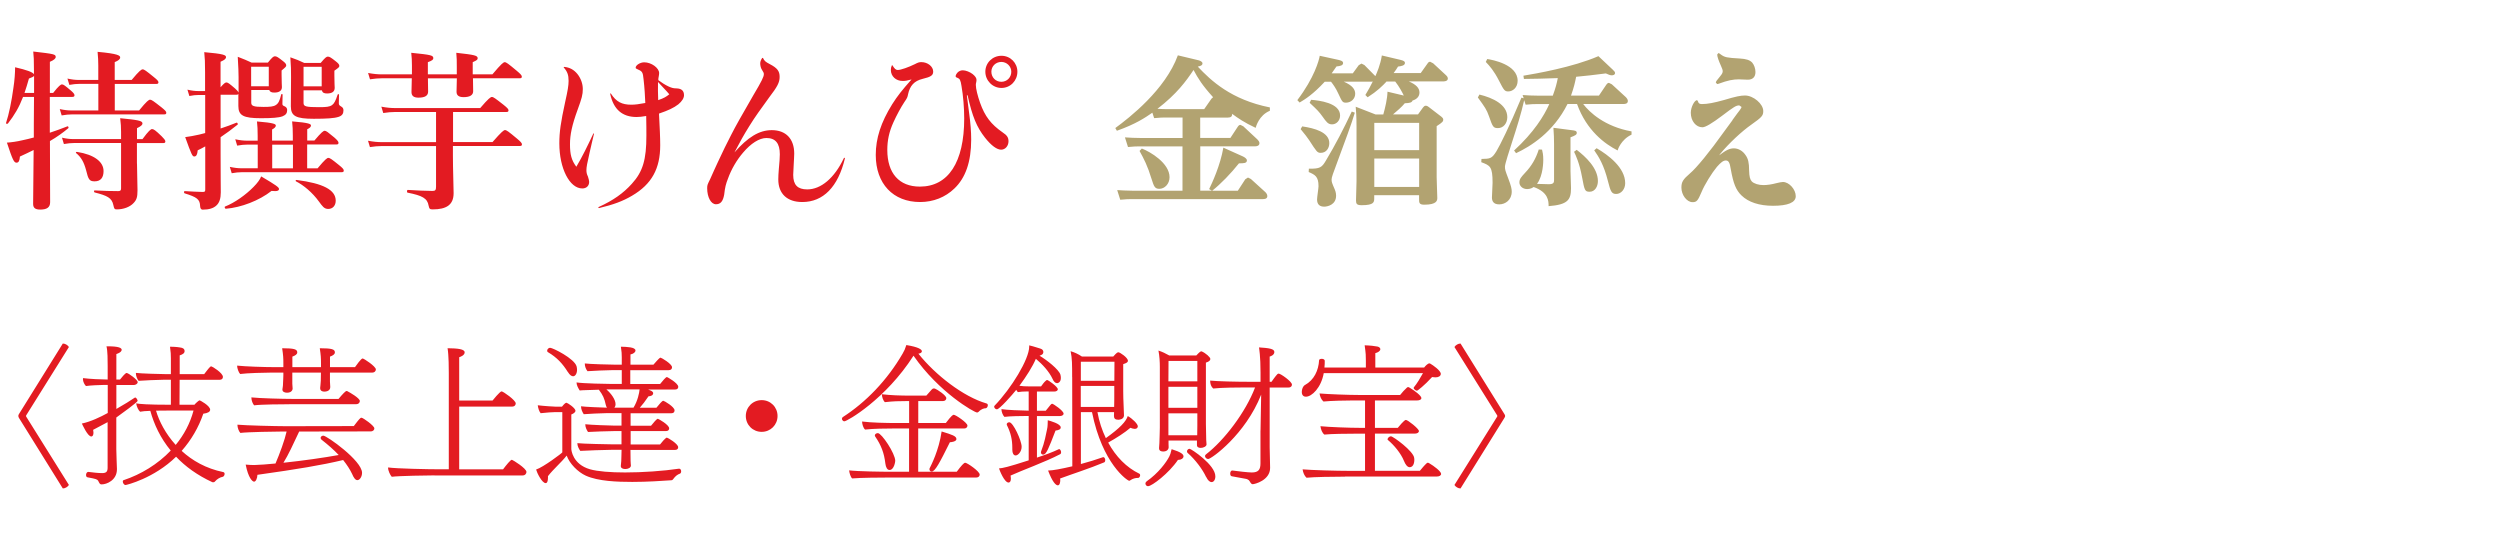 <svg xmlns="http://www.w3.org/2000/svg" viewBox="0 0 394 86"><defs><style>.cls-1{fill:#e31b22;}.cls-1,.cls-2{stroke-width:0px;}.cls-2{fill:#b2a371;}</style></defs><path class="cls-1" d="M7.88 20.91c.92-.3 1.84-.65 2.75-1 .13-.05.24.22.13.3-.84.7-1.78 1.38-2.89 2.02.03 4.86.03 8.21.03 9.64 0 .84-.54 1.16-1.57 1.16-.81 0-1.11-.3-1.11-.89 0-1.21.05-3.94.08-8.5-.67.35-1.4.67-2.16 1.03-.05.7-.22.97-.54.97-.4 0-.62-.46-1.51-3.16.7-.05 1.54-.16 2.46-.38.57-.11 1.16-.27 1.78-.43v-2.02l.03-4.37h-1.73c-.62 1.62-1.35 2.86-2.38 4.18-.08.11-.35.05-.3-.08.46-1.35.89-3.51 1.16-5.51.19-1.21.27-2.4.27-3.27 1.86.43 2.81.78 2.97 1.11v-.59c0-1.84-.03-2.13-.11-3 3.29.38 3.54.43 3.54.86 0 .24-.27.49-.92.76v4.91h.51c.89-1.13 1.21-1.35 1.4-1.35.24 0 .51.22 1.4.97.35.3.57.54.57.73s-.08.27-.35.27h-3.54v5.64zm-2.51-6.26v-2.7c-.08.14-.3.24-.81.43-.24.84-.46 1.59-.7 2.27h1.51zm10.12-1.43h-3.02c-.46 0-.92.05-1.54.16l-.3-1c.7.16 1.24.22 1.78.22h3.08v-2.27c0-.67-.03-1.38-.11-2.16 3.27.3 3.56.59 3.56.89 0 .27-.3.51-.86.73v2.81h2.67c1.21-1.46 1.54-1.67 1.73-1.67.24 0 .54.22 1.73 1.19.54.43.76.65.76.84s-.08.27-.35.27h-6.53v4.18h3.83c1.21-1.48 1.54-1.7 1.73-1.7.24 0 .54.22 1.78 1.19.57.46.78.67.78.86s-.08.27-.35.27h-14.52c-.49 0-.97.05-1.62.16l-.3-1c.73.16 1.3.22 1.84.22h4.24v-4.18zm6.1 12.55c0 1.21.08 3.1.08 4.21s-.14 1.51-.62 2.02c-.57.62-1.59 1-2.62 1-.38 0-.43-.05-.57-.7-.24-1.11-.94-1.46-2.94-1.97-.14-.03-.14-.32 0-.32 1.35.08 2.67.11 3.7.11.35 0 .46-.11.46-.43v-7.15h-7.42c-.49 0-.94.05-1.59.16l-.3-1c.73.16 1.27.22 1.81.22h7.5v-1.13c0-.89-.03-1.19-.14-2.16 2.78.27 3.51.4 3.51.81 0 .27-.24.46-.86.76v1.73h.86c.97-1.32 1.32-1.59 1.51-1.59.24 0 .51.16 1.51 1.13.35.35.59.62.59.81s-.08.27-.35.27h-4.13v3.24zm-6.67 2.81c-.84 0-1-.3-1.35-1.75-.35-1.3-.78-2.05-1.57-2.7-.11-.08 0-.22.14-.19 2.73.43 4.18 1.57 4.18 3.02 0 1-.43 1.62-1.4 1.62zM32.32 14.97h-1.05c-.43 0-.86.05-1.43.16l-.3-1c.67.16 1.19.22 1.7.22h1.08v-2.94c0-1.67-.03-2.21-.13-3.19 3.08.27 3.43.46 3.43.78 0 .27-.24.46-.86.73v4.02c.54-.62.76-.76.92-.76.24 0 .51.22 1.35.94.3.27.51.49.57.67v-2.46c0-.62-.03-1.51-.13-3.19 1.03.4 1.3.51 2.19.92h2.56c.67-.84.89-1 1.11-1 .27 0 .51.16 1.27.76.35.27.51.46.51.67 0 .19-.08.27-.73.81v.7c0 1.13.05 1.7.05 1.92 0 .57-.43.86-1.19.86-.46 0-.7-.11-.81-.41h-2.83v2.02c0 .51.4.65 1.94.65 1 0 1.57-.05 1.94-.3.41-.27.59-.65.84-1.65.03-.13.22-.11.22.03l-.03 1.46c0 .19.11.27.32.35.27.11.43.32.43.59 0 .49-.19.78-.73 1-.59.22-1.65.3-3.4.3-2.78 0-3.56-.43-3.56-1.92v-1.94c-.03.11-.11.16-.32.16h-2.48v5.32c.84-.27 1.7-.59 2.51-.92.13-.05.27.24.16.32-.92.73-1.78 1.38-2.67 1.97v2.62c0 3.75.03 5.34.03 6.07 0 .97-.22 1.65-.7 2.08-.46.43-1.16.65-2.16.65-.24 0-.38-.19-.4-.57-.03-1.05-.49-1.4-2.43-2-.14-.03-.14-.35 0-.35.92.05 2.27.13 2.81.13.38 0 .43-.05.43-.4v-6.78c-.38.22-.78.43-1.19.62-.05.67-.22.97-.54.97-.3 0-.43-.27-1.43-3.05.65-.08 1.4-.22 2.21-.4l.94-.24v-6.05zm10.47 15.12c-1.92 1.51-4.78 2.62-7.21 2.81-.13 0-.24-.3-.11-.35 1.51-.59 3.29-1.86 4.48-3.08.62-.62 1.05-1.21 1.21-1.67 2.35 1.38 2.81 1.73 2.81 1.97s-.16.43-1.19.32zm5.64-3.56h1.62c1.19-1.43 1.51-1.65 1.7-1.65.24 0 .54.22 1.67 1.13.54.43.76.67.76.86s-.08.27-.35.27h-15.74c-.46 0-.94.05-1.57.16l-.3-1c.76.16 1.3.22 1.86.22h2.54v-3.73h-1.67c-.46 0-.94.05-1.57.16l-.3-1c.76.16 1.3.22 1.86.22h1.67v-.76c0-.89-.03-1.65-.11-2.27 2.75.22 2.97.43 2.97.65s-.19.4-.59.62v1.75h3.27v-.76c0-.86-.03-1.59-.11-2.27 2.75.22 2.97.43 2.97.65s-.19.4-.59.59v1.78h1.13c1.11-1.32 1.43-1.54 1.62-1.54.24 0 .51.22 1.51 1.05.46.4.67.65.67.84s-.08.27-.35.27h-4.59v3.73zm-6.07-16.01h-2.78v3.08h2.78v-3.08zm.54 12.28v3.73h3.27v-3.73h-3.27zm4.94-8.58v2.02c0 .54.38.65 2.43.65 1.16 0 1.65-.05 2.05-.32.35-.24.57-.67.89-1.65.05-.14.22-.11.22.03l-.03 1.3c0 .27.08.35.3.49.35.19.43.38.43.65 0 .51-.19.84-.78 1.03-.67.22-1.86.3-3.89.3-2.83 0-3.62-.43-3.62-1.97 0-.81.03-3.51.03-4.59s0-1.73-.11-3.13c1.05.38 1.3.46 2.19.89h2.59c.7-.84.92-1 1.13-1 .27 0 .51.16 1.27.76.38.3.54.49.54.7 0 .19-.08.27-.78.76v.78c0 1.11.05 1.7.05 1.92 0 .59-.4.89-1.21.89-.49 0-.73-.14-.81-.49h-2.89zm3.89 18.71c-.65 0-.92-.43-1.46-1.16-1.03-1.43-2.43-2.59-3.62-3.19-.11-.05-.05-.24.08-.22 4.21.54 6.18 1.57 6.18 3.27 0 .76-.46 1.3-1.19 1.3zm-1.03-22.4h-2.86v3.08h2.86v-3.08zM71.38 22.39h6.24c1.46-1.67 1.78-1.89 1.97-1.89.24 0 .54.22 1.86 1.32.59.49.81.73.81.92s-.08.27-.35.27h-10.53v1.54c0 2.16.11 4.91.11 5.88s-.3 1.59-.86 2c-.54.38-1.32.57-2.43.57-.46 0-.54-.08-.65-.59-.19-1.16-1-1.59-3.32-2.05-.13-.03-.11-.43.03-.43 1.27.08 2.92.16 3.89.16.46 0 .57-.14.57-.67v-6.4h-8.61c-.54 0-1.08.05-1.81.16l-.3-1c.86.16 1.51.22 2.16.22h8.56v-4.75h-6.48c-.54 0-1.11.05-1.84.16l-.3-1c.86.16 1.51.22 2.16.22h13.42c1.32-1.54 1.65-1.75 1.84-1.75.24 0 .54.22 1.84 1.24.57.46.78.67.78.86s-.08.27-.35.27h-8.39v4.75zm3.16-10.04c0 1.03.03 1.73.03 2.02 0 .59-.46.94-1.51.94-.78 0-1.11-.3-1.11-.84 0-.3.03-.92.05-2.13h-4.56c.03 1.08.03 1.78.03 2.11 0 .62-.49.94-1.51.94-.78 0-1.11-.3-1.11-.89 0-.27.03-.94.05-2.16h-4.78c-.54 0-1.08.05-1.81.16l-.3-1c.86.16 1.51.22 2.16.22h4.75v-1.38c0-.92-.03-1.21-.11-2.02 3.16.32 3.48.4 3.48.86 0 .22-.19.38-.86.62v1.92h4.56v-1.19c0-1 0-1.32-.08-2.21 2.89.32 3.37.43 3.37.86 0 .22-.11.32-.78.62v1.92h3.1c1.43-1.7 1.75-1.92 1.94-1.92.24 0 .54.22 1.89 1.35.59.49.81.73.81.92s-.08.27-.35.27h-7.37zM88.91 10.54c.89.08 1.54.46 2.08 1.11.54.67.86 1.54.86 2.38 0 .89-.16 1.46-.81 3.24-.89 2.43-1.21 3.97-1.21 5.45 0 1.65.24 2.54 1 3.56.92-1.54 1.84-3.43 2.67-5.21.03-.08.11-.05.11.03-.22.97-.46 1.89-.7 3-.38 1.67-.49 2.24-.49 2.7 0 .38.05.62.24 1.03.13.46.19.62.19.84 0 .62-.43 1.03-1.08 1.03-2 0-3.62-3.16-3.62-7.1 0-1.81.22-3.29.92-6.53.4-1.78.54-2.59.54-3.32 0-.94-.19-1.46-.76-2.11-.05-.05-.03-.08.05-.08zm7.37 4.21c.84 1.3 1.73 1.75 3.21 1.75.57 0 1.24-.08 2.21-.27-.03-.94-.13-2.51-.27-3.7-.11-1.21-.22-1.3-1.03-1.65-.14-.05-.22-.11-.22-.22 0-.38.7-.84 1.35-.84 1.13 0 2.35.89 2.35 1.7 0 .16-.03.35-.08.62-.03.11-.05.24-.05.49.54.4 1.05.73 1.62 1 .49.22.76.3 1.27.3.78.03 1.16.38 1.16 1.08 0 .43-.3.94-.89 1.43-.73.57-1.62.97-3.05 1.46.11 2.19.19 3.73.19 4.99 0 3.67-1.32 6.13-4.45 7.96-1.46.86-2.92 1.4-5.18 1.94-.11.03-.16-.11-.08-.16 2.32-1.05 3.91-2.19 5.24-3.67 1.75-1.92 2.29-3.83 2.29-7.58 0-.92 0-1.7-.03-3.1-.65.11-1.08.16-1.51.16-2.27 0-3.64-1.21-4.16-3.62 0-.11.05-.14.11-.08zm7.45 1.03c.94-.32 1.27-.54 1.75-.92-.51-.62-1.11-1.19-1.78-1.94-.03.94 0 1.78.03 2.86zM120.25 9.14c.22.46.35.59 1.08.97 1.19.62 1.54 1.11 1.54 2s-.35 1.54-1.67 3.27c-1.4 1.94-2.13 2.92-3.1 4.48-.94 1.51-1.46 2.46-2.35 4.16 2.11-2.4 3.89-3.51 5.88-3.51 2.24 0 3.54 1.38 3.54 3.7 0 .41-.05 1.05-.08 1.7-.03.62-.08 1.38-.08 1.65 0 1.59.7 2.29 2.21 2.29 2.16 0 4.29-1.78 5.78-4.94.05-.08.16-.05.16.05-1.08 4.51-3.43 6.88-6.72 6.88-2.38 0-3.78-1.3-3.78-3.56 0-.43.03-1 .08-1.59.11-1.19.16-1.86.16-2.38 0-1.7-.67-2.56-2.11-2.56-1.13 0-2.46.86-3.67 2.29-1 1.16-1.86 2.62-2.4 4.13-.32.81-.46 1.35-.59 2.51-.19 1.05-.57 1.51-1.3 1.51-.78 0-1.38-1.11-1.38-2.54 0-.51.08-.62.46-1.4.46-1 .78-1.78 1.21-2.67.84-1.78 1.4-2.97 2.08-4.26.78-1.54 1.62-3 3.56-6.37 1.27-2.13 1.62-2.86 1.62-3.24 0-.22 0-.24-.38-.86-.11-.22-.19-.57-.19-.86 0-.27.11-.54.3-.84.05-.05.11-.05.13 0zM152.38 15.05c.16 1.19.27 2.05.38 2.97.19 1.4.3 2.73.3 3.97 0 3.51-.89 6.05-2.65 7.72-1.43 1.38-3.32 2.13-5.4 2.13-4.26 0-6.99-2.89-6.99-7.42 0-2.62.81-5.13 2.59-7.99.84-1.32 1.54-2.21 3.05-3.91-.67.19-1 .24-1.4.24-1.05 0-1.86-.73-1.86-1.73 0-.27.03-.43.16-.73.03-.05.08-.03.11.03.3.49.51.7.81.7.49 0 1.7-.43 2.7-.92.51-.27.7-.32 1.03-.32 1 0 1.86.7 1.86 1.48 0 .59-.32.84-1.67 1.16-1.32.32-2 1.08-2.29 2.43-.08.46-.16.62-.57 1.21-.57.86-1.24 2.11-1.73 3.19-.7 1.54-.97 2.89-.97 4.37 0 3.67 1.86 5.78 5.13 5.78 4.48 0 6.99-3.83 6.99-10.74 0-1.67-.16-3.59-.43-5.13-.14-.92-.27-1.13-.62-1.27-.24-.08-.3-.14-.3-.27 0-.16.14-.4.35-.62.22-.19.49-.3.78-.3.46 0 1.13.27 1.54.59.4.32.62.62.62.94l-.03.27c-.05.24-.08.32-.08.49 0 .62.3 1.78.67 2.83.76 2.13 1.7 3.37 3.56 4.67.7.46.92.81.92 1.4 0 .73-.51 1.32-1.16 1.32s-1.54-.62-2.54-1.89c-1.3-1.65-2-3.32-2.75-6.69l-.11.03zm7.96-3.75c0 1.43-1.11 2.56-2.51 2.56s-2.54-1.16-2.54-2.56 1.13-2.51 2.54-2.51 2.51 1.13 2.51 2.51zm-4.1 0c0 .89.67 1.59 1.57 1.59s1.57-.7 1.57-1.59c0-.84-.7-1.54-1.57-1.54s-1.57.67-1.57 1.54z"/><path class="cls-2" d="M189.16 21.74h4.75l1.17-1.78c.15-.23.3-.28.41-.28l.46.23 2.21 2.06c.13.13.33.36.33.58 0 .46-.48.51-.66.51h-8.67v6.99h1.83l-.43-.25c.46-.94 1.75-3.71 2.24-6.53l3.05 1.37c.28.13.66.36.66.64 0 .46-.53.46-1.25.46-1.27 1.6-2.85 3.23-4.22 4.32h4.04l1.17-1.8.43-.28.46.23 2.29 2.08c.15.15.3.38.3.61 0 .48-.51.48-.74.48h-20.43c-.81 0-.94 0-2.01.1l-.48-1.52c.66.03 1.47.1 2.54.1h7.75v-6.99h-6.58c-.69 0-1.02 0-2.01.1l-.48-1.52c.74.05 1.55.1 2.57.1h6.51v-3.23h-2.47c-.69 0-1.02 0-2.01.1l-.28-.86c-1.14.79-2.59 1.78-5.59 2.85l-.25-.43c2.19-1.6 7.88-6.02 9.86-11.46l3.3.79c.28.08.58.25.58.48 0 .36-.43.43-.74.51 2.06 2.19 5.24 5.21 11.36 6.43v.53c-1.73.71-2.19 2.52-2.24 2.69-1.83-.86-2.74-1.5-3.71-2.21.03.41-.2.59-.66.59h-4.37v3.23m-9.2 1.65c1.35.51 4.37 2.31 4.37 4.52 0 1.07-.79 1.83-1.6 1.83-.74 0-.86-.38-1.25-1.6-.61-2.01-1.19-3.13-1.88-4.37l.36-.38zm11-7.88l.23-.21c-1.73-1.91-2.36-2.95-3.08-4.29-1.17 1.75-2.62 3.76-5.69 6.12.89.05 1.09.05 1.55.05h5.82l1.17-1.68zM218.56 12.81c-.71.76-1.5 1.55-3.02 2.52l-.36-.36c.51-.84.79-1.35 1.17-2.13l-.15.03h-4.42c1.4.61 1.8 1.24 1.8 1.91 0 .79-.66 1.4-1.45 1.4-.56 0-.61-.15-1.22-1.45-.38-.84-.79-1.4-1.14-1.85h-.99c-1.83 1.98-3.1 2.77-3.96 3.28l-.36-.38c2.67-3.51 3.43-6.3 3.53-6.99l2.92.64c.43.1.76.2.76.51 0 .36-.43.48-1.04.53-.25.38-.43.64-.76 1.09h3.33l.94-1.29.43-.25.46.23 1.63 1.65.1.1c.25-.56.79-1.78 1.02-3.26l3 .71c.53.13.64.28.64.46 0 .41-.53.51-1.09.58-.23.38-.36.58-.69 1.02h4.27l1.07-1.5c.08-.13.2-.28.41-.28l.48.25 2.03 1.88c.05.05.28.25.28.51 0 .46-.61.46-.76.46h-5.39c1.12.48 1.68 1.02 1.68 1.76 0 .64-.48 1.09-1.09 1.25-.1.33-.48.41-1.22.43-.48.59-1.22 1.22-1.86 1.76h3.94l.79-1.09c.13-.15.23-.28.43-.28s.38.13.48.21l1.98 1.52c.15.13.3.25.3.48 0 .25-.13.43-1.04 1.01v8.06c0 .54.1 2.85.1 3.23s0 1.09-2.06 1.09c-.81 0-.81-.33-.81-.89v-.61h-7.07v.46c0 .61 0 1.12-1.98 1.12-.74 0-.89-.2-.89-.73 0-.38.08-2.74.08-3.05v-8.54c0-1.65-.08-2.72-.13-3.2l3.13 1.22h1.22c.3-1.07.64-2.49.66-3.59l2.57.61c-.23-.48-.71-1.4-1.35-2.21h-1.32m-13.34 7.07c1.93.28 4.27.91 4.27 2.64 0 .76-.46 1.53-1.35 1.53-.56 0-.66-.21-1.8-1.96-.36-.53-.61-.86-1.37-1.78l.25-.43zm8.29-2.16c-.43 1.52-1.68 4.88-2.59 7.32-.86 2.31-1.07 2.87-1.07 3.2 0 .41.05.53.51 1.6.2.46.2.89.2.96 0 1.42-1.32 1.73-1.88 1.73-.71 0-1.12-.36-1.12-1.14 0-.33.23-1.78.23-2.08 0-1.55-.56-1.8-1.55-2.24l.03-.53c1.75.05 2.06-.21 2.67-1.25 1.5-2.49 2.85-5.11 4.09-7.75l.48.18zm-6.89-2.03c1.25.1 4.57.48 4.57 2.47 0 .81-.58 1.4-1.27 1.4-.64 0-.91-.41-1.47-1.19-.58-.81-.84-1.07-2.06-2.21l.23-.46zm17.03 3.63h-7.07v4.3h7.07v-4.3zm0 5.62h-7.07v4.48h7.07v-4.48zM233.15 14.9c2.11.51 4.4 1.58 4.4 3.56 0 .97-.61 1.73-1.47 1.73-.76 0-.84-.23-1.42-1.88-.38-1.07-.61-1.37-1.75-2.95l.25-.46m5.44 8.84c3.13-2.87 4.73-5.46 5.57-7.34h-1.75c-.66 0-.99 0-1.98.1l-.23-.71c-.46 2.08-1.19 4.4-1.91 6.61-.41 1.3-1.12 3.43-1.12 3.86 0 .48.05.61.51 1.83.48 1.25.56 1.7.56 2.11 0 1.3-.99 2.01-1.98 2.01-.91 0-1.14-.53-1.14-1.09l.1-2.31c0-2.57-.38-2.72-1.78-3.25l.03-.51c1.37-.03 1.63-.03 2.36-1.22.58-.97 2.03-3.86 3.94-8.44l.36.1-.18-.51c.74.05 1.52.1 2.57.1h2.19c.46-1.27.61-1.88.79-2.77-2.59.1-3.38.1-5.34.13l-.08-.51c1.86-.31 7.78-1.32 11.82-3.08l2.26 2.13c.25.23.36.36.36.53 0 .28-.28.36-.51.36-.28 0-.48-.1-.94-.3-2.19.28-2.9.36-4.68.53-.18.91-.33 1.6-.81 2.97h4.4l1.17-1.73c.08-.1.2-.28.41-.28l.46.23 2.19 2.01c.15.15.33.38.33.61 0 .48-.51.48-.71.48h-6.33c.99 1.32 3.41 3.56 7.62 4.32v.51c-1.68.79-2.19 2.41-2.19 2.49-1.98-.99-4.9-3.13-6.4-7.32h-1.5c-2.24 4.47-5.82 6.68-8.11 7.75l-.3-.41zm-4.22-14.44c.84.13 4.8.86 4.8 3.43 0 1.09-.79 1.68-1.47 1.68-.58 0-.69-.18-1.47-1.7-.81-1.58-1.45-2.29-2.08-2.95l.23-.46zm8.64 14.26c.1.41.2.81.2 1.63 0 .21 0 2.49-.99 3.79l1.78.05c.91.03.91-.31.91-.74v-5.51c0-.84-.03-1.8-.1-2.64l2.92.38c.41.05.76.08.76.41 0 .3-.23.43-.99.71v5.31l.08 2.72c0 1.83-.51 2.59-3.53 2.82 0-.81-.03-2.19-2.36-3.02-.18.13-.51.33-1.02.33-.71 0-1.22-.48-1.22-1.04s.28-.86.89-1.52c1.04-1.09 1.7-2.24 2.16-3.68l.51.02zm5.46.05c1.4 1.07 3.35 2.87 3.35 4.93 0 .84-.46 1.68-1.3 1.68-.76 0-.81-.23-1.19-2.26-.41-2.26-1.02-3.53-1.27-4.04l.41-.3zm3.15-.25c1.83 1.07 4.5 3.05 4.5 5.51 0 .97-.66 1.7-1.42 1.7s-.89-.46-1.3-2.03c-.64-2.54-1.42-3.79-2.16-4.85l.38-.33zM273.03 18.92c.65-.89 1.02-1.4 1.16-1.56.19-.27.27-.41.27-.51l-.35-.24c-.48 0-.81.19-2.69 1.62q-2.42 1.83-3.12 1.83c-1.02 0-1.83-1-1.83-2.29 0-.86.57-1.99 1-1.99l.13.19c.08.32.24.43.62.43.89 0 1.88-.19 3.53-.65 1.78-.54 2.59-.7 3.26-.7 1.32 0 2.88 1.32 2.88 2.45 0 .73-.22.97-1.86 2.13-1.51 1.05-3.56 2.96-4.93 4.63l-.16.22c1.1-.84 1.67-1.1 2.32-1.1.7 0 1.4.4 1.83 1.05.43.59.57 1.24.57 2.45.03.97.14 1.4.43 1.72.35.35 1.08.57 1.83.57.59 0 1.32-.11 2.02-.3.46-.11.83-.19 1.05-.19.97 0 2.02 1.16 2.02 2.24 0 1-1.24 1.51-3.58 1.51-2.18 0-3.88-.57-4.96-1.62-.89-.86-1.29-1.88-1.7-4.15-.16-1.05-.35-1.37-.78-1.37-.4 0-.78.3-1.4 1-.81.97-1.97 2.85-2.42 3.96-.59 1.4-.78 1.61-1.43 1.61-.89 0-1.75-1.13-1.75-2.29 0-.89.24-1.29 1.37-2.26.97-.81 3.1-3.39 5.36-6.57l1.32-1.8m1.1-6.44c-1.02 0-1.83.16-3.29.7l-.21.05-.22-.21c0-.19.05-.27.7-1.05.27-.32.38-.54.38-.76s-.08-.4-.3-.91c-.32-.7-.57-1.4-.57-1.72l.19-.24c.08 0 .14.05.4.24.59.43.94.51 2.96.62 1.02.06 1.59.24 1.97.65.3.35.51.94.51 1.48 0 .78-.43 1.21-1.21 1.21l-1.32-.05z"/><path class="cls-1" d="M2.99 65.87c-.07-.12-.1-.22-.1-.31s.02-.22.1-.31l6.91-11.11c.36 0 .77.24.96.55l-6.72 10.75-.05.12.05.12 6.72 10.75c-.19.31-.6.55-.96.55l-6.91-11.11zM16.98 66.52l-2.3 1.22c.02.14.05.31.05.43 0 .62-.31.62-.34.62-.58 0-1.39-1.85-1.49-2.04 1.39-.29 2.93-1.03 4.08-1.66v-4.42h-.77c-.5 0-2.06.07-2.66.17-.22-.19-.48-.7-.48-1.08l.02-.17c1.03.14 3 .22 3.74.22h.14v-2.09c0-.91 0-2.45-.19-3.14h.26c1.61 0 2.14.24 2.14.55 0 .12-.07.41-.84.67v4.01h.58c.82-1.03.98-1.03 1.03-1.03.29 0 1.75 1.08 1.75 1.44 0 .29-.36.46-.62.46h-2.74v3.77c1.15-.65 2.35-1.39 2.9-1.78l.07-.02c.17 0 .38.36.38.53 0 .19-2.57 2.06-3.36 2.62v4.99c0 .96.1 2.64.1 3.1v.07c0 1.73-1.63 2.38-2.4 2.38-.12 0-.22-.02-.29-.1-.1-.1-.19-.34-.26-.46-.14-.24-.34-.31-1.66-.55-.19-.02-.26-.19-.26-.38 0-.22.14-.48.34-.48h.02c.77.1 1.61.19 2.18.19.67 0 .86-.26.86-.84v-7.2zm11.33-6.67l-.02 3.94h2.35c.17-.22.7-.7.82-.7.05 0 1.66.84 1.66 1.49 0 .31-.36.53-1.08.62-.74 2.16-1.9 4.15-3.41 5.86 1.68 1.54 3.84 2.78 6.55 3.34.14.02.22.14.22.29 0 .19-.14.43-.31.46-.36.05-.89.34-1.22.74-.07.1-.19.12-.29.12l-.12-.02c-2.38-1.1-4.25-2.47-5.71-4.01-3.48 3.41-7.82 4.46-7.97 4.46-.22 0-.43-.31-.43-.55 0-.1.02-.19.14-.22 2.74-.91 5.38-2.52 7.42-4.66-1.63-1.97-2.64-4.15-3.22-6.26-.7.02-1.3.07-1.61.14-.26-.22-.55-.79-.62-1.32.5.1 1.75.22 5.47.22v-3.94h-1.18c-.7 0-3.43.12-3.91.17-.22-.26-.43-.79-.43-1.25.7.1 3.98.19 4.58.19h.94v-2.5c0-.6-.02-.98-.14-1.82 1.18.02 1.34.1 1.58.12.48.05.72.24.72.58 0 .31-.26.5-.77.67v2.95h3.86c.31-.38.58-.79.94-1.15.05-.05.12-.07.19-.07.12 0 1.82 1.03 1.82 1.66 0 .24-.14.46-.53.46h-6.29zm-1.44 4.85s-1.1 0-2.28.02c.48 1.66 1.51 3.65 3.1 5.4 1.3-1.58 2.28-3.41 2.81-5.42h-3.62zM52 58.72v1.39c.02.6.05.72.05.89 0 .67-.74.72-.94.72-.31 0-.65-.12-.65-.55v-.05c.02-.22.07-.58.1-1.15l.02-1.25h-4.51v1.75l.05.77s0 .65-.89.65c-.31 0-.72-.12-.72-.48v-.05c.02-.22.1-.46.1-1.03.02-.62.05-.74.05-1.25v-.36h-1.94c-.98 0-3.74.07-4.87.22-.24-.24-.48-.91-.48-1.32 1.3.14 4.27.24 5.95.24h1.34v-.58c0-.86-.02-1.27-.19-2.4 1.92 0 2.38.17 2.38.65 0 .31-.31.5-.77.67v1.66h4.51v-.58c0-.86-.02-1.27-.19-2.4 1.92 0 2.38.17 2.38.65 0 .31-.31.5-.77.67v1.66h3.94c.17-.24.96-1.37 1.2-1.37.19 0 2.09 1.25 2.09 1.73 0 .24-.19.5-.6.5h-6.62zm-4.85 9.29l-1.3 2.74c-.38.77-.79 1.56-1.18 2.18 3.19-.34 6.34-.79 8.71-1.22-.77-.82-1.68-1.61-2.66-2.38-.14-.1-.19-.22-.19-.31 0-.19.19-.36.43-.36.53 0 6.1 3.94 6.1 5.86 0 .6-.36 1.15-.74 1.15-.31 0-.58-.38-.82-.96-.34-.72-.82-1.46-1.42-2.21-3.43.82-7.18 1.44-13.51 2.33-.02.55-.24 1.08-.53 1.08-.26 0-.91-.58-1.32-2.69.53.05.96.07 1.34.07.58 0 2.4-.14 3.36-.24.67-1.56 1.46-3.72 1.75-5.04h-.74c-.96 0-5.42.07-6.55.22-.24-.24-.46-.84-.46-1.25v-.05c1.27.12 5.95.24 7.61.24l10.73-.02c.84-1.1 1.03-1.32 1.2-1.32.26 0 2.04 1.27 2.04 1.68 0 .24-.19.48-.6.48l-11.26.02zm-1.58-4.3c-.98 0-4.39.02-5.52.17-.22-.24-.43-.77-.43-1.18v-.07c1.25.14 4.9.24 6.53.24h7.2c.67-.79 1.1-1.25 1.27-1.25.07 0 .14.02.19.07.29.14 1.9 1.06 1.9 1.51 0 .24-.19.5-.6.5h-10.54zM68.51 74.92c-1.01 0-5.62.07-6.77.22-.24-.26-.58-.96-.58-1.42v-.05c1.32.19 6.36.29 8.06.29h1.51v-15.17c0-.62 0-2.74-.19-3.91 1.63.02 2.69.14 2.69.65 0 .43-.55.67-.86.77v6.82h5.26s1.15-1.44 1.42-1.44c.24 0 2.23 1.39 2.23 1.9 0 .24-.17.5-.58.5h-8.33v9.89h6.91c.53-.7 1.18-1.51 1.39-1.51.1 0 2.3 1.34 2.3 1.92 0 .24-.19.55-.6.55h-13.87zM107.06 73.87c.19 0 .29.22.29.41 0 .17-.07.34-.22.38-.31.1-.67.34-1.03.84-.07.1-.14.19-.31.19-1.46.1-3.77.26-6.14.26s-5.35-.1-7.32-.98c-1.27-.58-2.57-1.9-3.02-3.17-.91 1.15-2.06 2.09-2.95 3.24v.26c0 .5-.12.84-.36.84-.58 0-1.37-1.61-1.51-2.14 1.13-.36 4.13-2.62 4.13-2.71v-6.34h-1.15c-.36 0-1.39.07-2.26.17-.24-.26-.41-.82-.46-1.25.91.12 2.62.22 2.81.22h1.01c.36-.46.58-.62.7-.62.14 0 1.42.82 1.42 1.27 0 .26-.34.46-.65.58v5.45c0 .12.19 2.4 2.95 3.19 1.2.34 3.22.5 5.52.5 2.74 0 5.98-.22 8.54-.6h.02zm-17.57-15.24c-.82-1.32-1.73-2.3-3.12-3.12-.1-.05-.14-.14-.14-.24 0-.22.22-.46.46-.46.43 0 3.84 1.7 4.18 2.93.05.19.07.36.07.55 0 .55-.26 1.01-.62 1.01-.24 0-.53-.19-.82-.67zm9.87 12.27c0 .58.02 1.44.02 1.7 0 .38.05.65.05.77 0 .36-.46.55-.89.55-.36 0-.7-.14-.7-.46v-.02l.07-.77c0-.26.05-1.15.05-1.78h-1.54c-.67 0-4.49.12-4.97.17-.24-.36-.46-.77-.46-1.22.7.1 5.06.19 5.66.19h1.3v-2.09h-1.25c-.67 0-3.55.1-4.03.14-.24-.36-.43-.77-.43-1.22.7.1 4.1.22 4.7.22h1.01v-1.97h-2.33c-.7 0-3.14.12-3.62.17-.24-.36-.43-.79-.43-1.25.62.1 3.19.19 4.08.22-.07-.1-.12-.24-.17-.41-.24-1.1-.46-1.56-1.1-2.42-1.25.05-2.74.07-3.02.12-.24-.38-.5-.84-.5-1.27.96.17 4.9.24 5.5.24h1.63v-2.18h-1.39c-.67 0-3.53.12-4.01.17-.24-.29-.43-.74-.43-1.22.7.1 4.08.19 4.68.19h1.15v-1.15c0-.55-.02-.89-.14-1.68.96.02 2.3.07 2.3.6 0 .26-.31.53-.79.62v1.61h3.62c.96-1.1 1.03-1.1 1.13-1.1.12 0 1.8.98 1.8 1.51 0 .24-.14.46-.53.46h-6.05v2.18h4.7c.41-.5.89-1.1 1.08-1.1.05 0 1.78.96 1.78 1.54 0 .22-.12.43-.5.43h-4.25l.46.19c.19.1.34.22.34.38 0 .36-.38.48-.74.5-.46.7-.98 1.37-1.37 1.8h2.62c.41-.5.89-1.1 1.08-1.1.14 0 1.78.96 1.78 1.51 0 .24-.12.46-.5.46h-6.43v1.97h3.22c.41-.5.89-1.1 1.08-1.1.07 0 1.78.94 1.78 1.51 0 .22-.14.43-.5.43h-5.57v2.11h4.63c.84-1.06 1.03-1.08 1.08-1.08.14 0 1.78.98 1.78 1.51 0 .22-.12.43-.5.43h-6.98zm-3.79-9.53c.77.67 1.44 1.61 1.44 2.33 0 .22-.07.41-.19.55h3.02c.67-1.1.91-2.33.96-2.88h-5.23zM117.54 65.56c0-1.39 1.1-2.5 2.5-2.5s2.5 1.1 2.5 2.5-1.1 2.5-2.5 2.5-2.5-1.1-2.5-2.5zM154.24 64.89c-.1.1-.17.12-.26.12-.43 0-6-3.17-10.01-8.95-4.37 6.84-10.46 10.34-10.9 10.34-.14 0-.26-.1-.31-.19-.05-.07-.07-.14-.07-.22 0-.1.05-.19.14-.26 3.62-2.33 6.98-5.78 9.43-10.01.29-.5.36-.67.58-1.34 1.92.31 2.45.7 2.45.98 0 .19-.22.34-.55.38 2.66 3.34 7.08 6.79 10.75 7.85.14.05.19.14.19.29 0 .19-.14.43-.31.46-.24 0-.67.07-1.13.55zm-14.28 10.37c-1.2 0-4.32.02-5.66.14-.26-.24-.43-.84-.48-1.27 1.42.17 5.14.22 6.79.22h2.66v-6.82h-2.54c-1.2 0-3.05.02-4.39.17-.29-.24-.46-.84-.48-1.27 1.42.19 3.86.24 5.52.24h1.9v-3.46h-.41c-1.2 0-2.06.02-3.41.17-.29-.26-.46-.82-.48-1.25 1.42.17 2.88.22 4.54.22h2.47c.94-1.08.96-1.13 1.18-1.13l.17.02c.38.14 1.8 1.08 1.8 1.51 0 .22-.17.46-.53.46h-3.89v3.46h4.34c.94-1.25 1.15-1.3 1.25-1.3.29 0 2.16 1.25 2.16 1.7 0 .22-.14.46-.53.46h-7.23v6.82h6.07c.72-.96 1.13-1.42 1.34-1.42.29 0 2.28 1.34 2.28 1.87 0 .22-.17.46-.53.46h-13.92zm-.43-2.23c-.19-1.63-.65-2.86-1.61-4.25l-.05-.14c0-.22.24-.38.48-.38.6 0 2.74 3.22 2.74 4.37 0 .1-.17 1.44-.91 1.44-.34 0-.58-.41-.65-1.03zm11.21-3.84c0 .07-.05.14-.1.22-.17.17-.53.26-.94.29-1.61 3.24-2.33 4.61-2.86 4.61l-.14-.02c-.14-.07-.22-.19-.22-.34 0-.07 0-.12.05-.19.19-.38 1.44-2.76 1.87-5.76 1.63.5 2.33.72 2.33 1.2zM162.11 65.56h-.26c-.82 0-2.71.02-3.55.14-.26-.24-.46-.77-.48-1.22.86.14 3.05.22 4.3.24v-3.02h-.43c-.43 0-.79.02-1.27.1-.1-.1-.19-.22-.26-.36-.58.74-2.64 3.07-3.05 3.07-.22 0-.43-.22-.43-.41 0-.07.02-.12.07-.17 2.62-2.71 5.45-7.32 5.45-9.31v-.19c.94.22 1.25.38 1.73.5.36.1.5.31.5.53 0 .41-.34.5-.6.6 1.13.67 3.02 2.14 3.29 2.98.05.19.07.36.07.53 0 .7-.48.82-.6.82-.26 0-.53-.24-.72-.7-.53-1.13-1.58-2.28-2.62-3.14-.5 1.2-1.49 2.76-2.59 4.25.48.07.86.1 1.66.1h1.75c.24-.31.46-.67.77-.91.05-.05.1-.1.19-.1.17 0 1.68 1.06 1.68 1.46 0 .22-.26.36-.55.36h-2.74v3.02h1.39c.79-.98.86-1.1 1.01-1.1.17 0 1.8 1.1 1.8 1.56 0 .24-.29.38-.58.38h-3.62v6.55c1.25-.41 2.47-.86 3.43-1.32l.07-.02c.17 0 .31.29.31.5 0 .14-.05.26-.17.31-2.28 1.2-6.14 2.59-7.8 3.36.02.14.05.31.05.48 0 .12-.02.24-.05.36-.07.17-.19.26-.31.26-.67 0-1.42-1.94-1.51-2.23.62-.05 1.32-.19 4.68-1.27v-6.98zm-2.57 5.3v-.26c0-1.32-.24-2.38-.86-3.62l-.02-.12c0-.19.22-.31.41-.31.6 0 1.94 2.88 1.94 3.86 0 .79-.58 1.37-.94 1.37-.34 0-.53-.36-.53-.91zm4.87.79c-.19 0-.36-.14-.36-.34l.02-.14c.58-1.49.77-2.69.94-3.48.12-.48.1-.98.12-1.46.36.1 2.04.55 2.04 1.13 0 .31-.31.43-.82.5-1.1 2.86-1.46 3.79-1.94 3.79zm4.56-12.24c0-1.92 0-2.95-.24-4.06.58.17 1.18.43 1.78.84h4.94c.55-.62.67-.67.82-.67.22 0 1.49.84 1.49 1.34 0 .22-.17.34-.74.53v4.27c0 .24.02 1.8.07 2.47 0 .22.05 1.25.05 1.32 0 .43-.34.65-.79.7h-.14c-.43 0-.65-.19-.65-.58 0-.14 0-.36.02-.62h-2.62c.26 1.46.72 2.86 1.32 4.1 2.28-1.63 3.17-2.62 3.46-3.48.74.41 1.58 1.25 1.58 1.61 0 .07-.02.41-.5.41-.19 0-.41-.07-.67-.17-.79.7-2.23 1.63-3.5 2.33 1.2 2.21 2.9 3.94 4.9 4.9.1.05.14.14.14.24 0 .19-.14.43-.31.43h-.1c-.29 0-.77.1-1.15.38-.05.05-.12.07-.17.07-.26 0-4.22-2.64-5.86-10.82h-1.75v8.18c1.15-.31 2.35-.67 3.5-1.08h.05c.17 0 .29.26.29.48 0 .14-.05.29-.17.34-2.23.94-5.28 1.92-6.94 2.54l.02.29c0 .19-.05.79-.38.79s-.86-.53-1.54-2.33c.79-.02 1.97-.24 3.82-.67l-.02-14.09zm6.67-2.4h-5.3v3h5.28l.02-3zm-.05 7.08c.02-.14.02-1.78.02-2.09v-1.18h-5.28v3.31h5.26v-.05zM180.95 76.63c-.24 0-.43-.19-.43-.43 0-.12.07-.24.19-.34 1.82-1.27 3.1-2.98 3.58-3.94.12-.24.22-.5.36-1.13 1.46.46 1.87.79 1.87 1.13 0 .31-.38.55-.77.55h-.1c-1.44 2.14-4.13 4.15-4.7 4.15zm7.7-7.2h-4.49v.53l.02.55c0 .05-.05.65-.86.65-.31 0-.65-.1-.65-.5v-.1l.05-.72c.02-.77.07-1.9.07-2.47v-9.55c0-.79-.05-1.7-.22-2.57.55.17 1.15.46 1.7.77h4.27c.46-.5.67-.65.77-.65l.1.02c.6.26 1.34.91 1.34 1.18 0 .19-.14.41-.7.58v9.65l.05 2.54.05.7c0 .31-.5.55-.91.55-.34 0-.6-.12-.6-.46v-.7zm.05-12.55h-4.54l-.02 3.22h4.56v-3.22zm0 4.08h-4.56v3.31h4.56v-3.31zm0 4.18h-4.56v3.46h4.54c0-.53.02-1.27.02-1.49v-1.97zm1.37 10.01c-.53-1.15-1.68-2.71-2.9-3.77-.07-.07-.1-.14-.1-.24 0-.19.17-.41.41-.41s4.06 2.52 4.06 4.34c0 .55-.26.91-.6.91-.26 0-.58-.24-.86-.84zm8.59-7.3l.1-5.66c-2.47 6.29-7.85 10.15-8.35 10.15-.26 0-.5-.24-.5-.46 0-.1.05-.19.14-.26 2.9-2.23 6.26-6.65 7.75-10.56h-1.42c-1.18 0-3.89.02-5.18.17-.34-.31-.48-.72-.48-1.25 1.13.12 4.06.19 6.31.19h1.63v-1.46c0-2.59-.22-3.79-.24-3.96 1.56.1 2.42.22 2.42.72s-.62.7-.74.72v3.98h.29c.17-.24.6-.86.94-1.22.07-.05.14-.07.19-.07.31 0 2.09 1.25 2.09 1.73 0 .22-.14.46-.53.46h-2.98v9.41l.07 3.26c0 1.97-2.45 2.57-2.74 2.57-.31 0-.41-.43-.6-.62-.1-.07-.22-.17-.46-.22l-2.23-.41c-.19-.02-.26-.22-.26-.43 0-.24.12-.48.31-.48h.02c.84.12 2.54.31 3.07.31 1.06 0 1.37-.46 1.37-1.44v-5.16zM208.62 58.82c-.41 2.28-1.87 3.7-2.81 3.7-.55 0-.65-.48-.65-.74 0-.43.19-.94.5-1.1 1.44-.79 2.14-2.3 2.23-3.91 0-.14.22-.22.41-.22.24 0 .46.1.48.29 0 .34 0 .7-.05 1.08h6.53v-1.08c0-.74 0-1.1-.19-2.42.82.02 1.68.12 1.97.19.17.02.5.14.5.43 0 .26-.34.5-.79.62v2.26h7.7c.14-.19.55-.65.82-.65.07 0 .12.02.19.07.34.19 1.61 1.06 1.61 1.58 0 .34-.36.55-.79.55-.19 0-.38-.02-.58-.05-1.22 1.34-2.3 2.16-2.38 2.16-.17 0-.53-.24-.53-.46l.05-.1c.43-.5 1.03-1.49 1.42-2.21h-15.65zm3.34 16.3c-1.78 0-4.92.05-6.05.17-.34-.29-.55-.82-.62-1.32 1.32.12 5.23.24 7.54.24h2.3v-5.86h-1.68c-1.13 0-3.6.02-4.73.14-.34-.26-.55-.79-.62-1.32 1.32.14 4.63.26 6.24.26h.79v-4.32h-1.82c-1.13 0-3.6.05-4.73.17-.34-.29-.55-.77-.62-1.27 1.32.12 4.63.24 6.24.24h6.46c.38-.48.65-.77 1.06-1.15.05-.05.12-.1.22-.1l.17.07c.91.53 1.9 1.32 1.9 1.66 0 .26-.31.38-.67.38h-6.65v4.32h3.6c.14-.17 1.01-1.25 1.27-1.25.31 0 2.06 1.39 2.06 1.75 0 .26-.29.41-.67.41h-6.26v5.86h7.08c.34-.41.67-.82 1.06-1.18.05-.05.12-.1.22-.1l.17.07c.79.46 1.9 1.3 1.9 1.7 0 .24-.29.41-.67.41h-14.45zm9.31-2.47c-.48-1.2-1.58-2.52-2.54-3.31-.05-.02-.05-.07-.05-.12 0-.19.29-.46.53-.46.34 0 3.58 2.35 3.67 3.43l.02.26c0 .12 0 1.18-.74 1.18-.36 0-.67-.43-.89-.98zM235.94 65.68l.05-.12-.05-.12-6.72-10.75c.19-.31.6-.55.96-.55l6.91 11.11c.07.1.12.22.12.31s-.05.19-.12.31l-6.91 11.11c-.36 0-.77-.24-.96-.55l6.72-10.75z"/></svg>